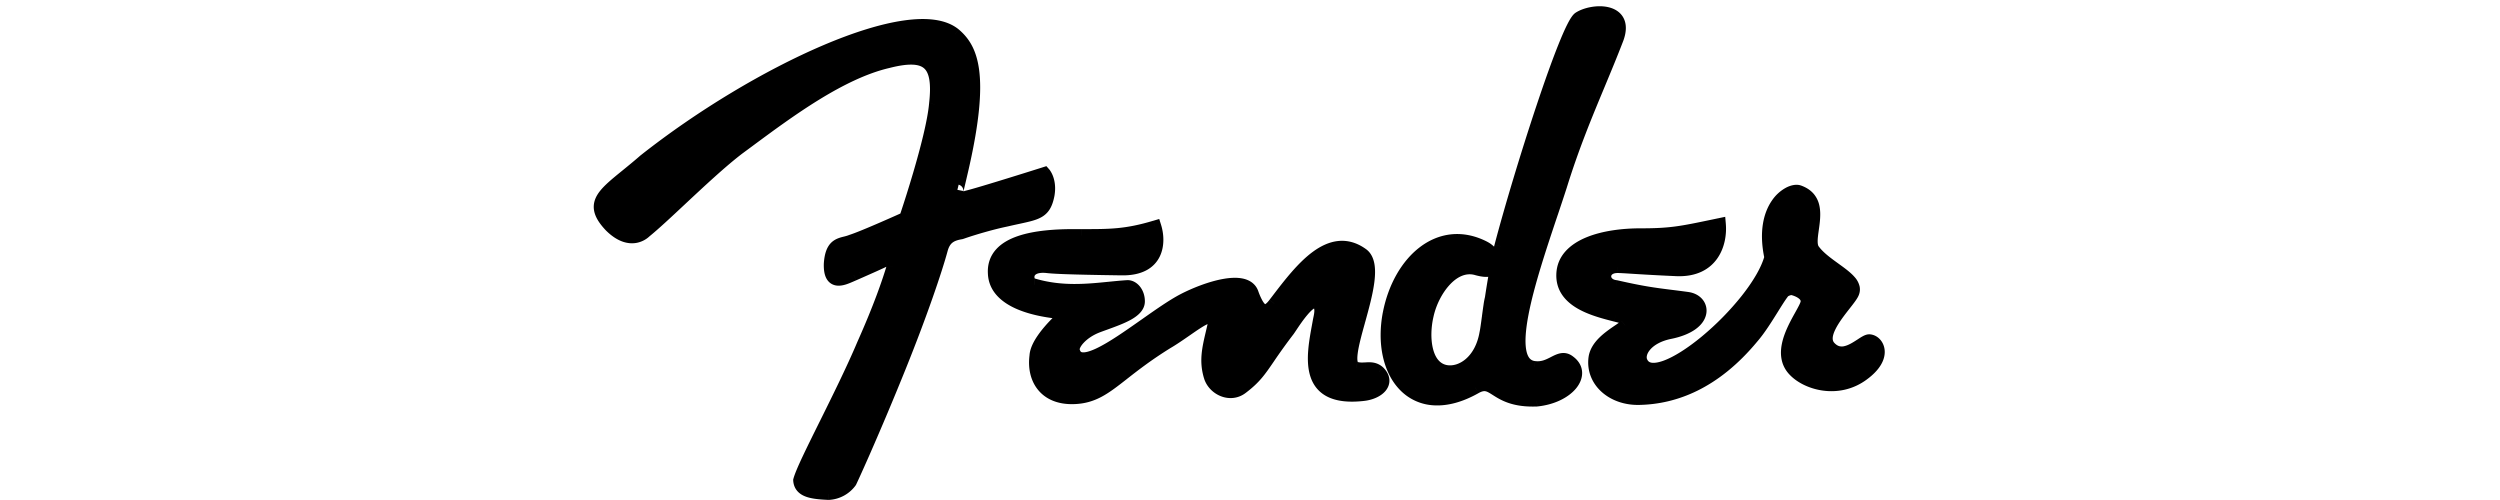 <svg xmlns="http://www.w3.org/2000/svg" width="200" height="40" fill="none" viewBox="0 0 200 40" class="UserLogo variant-- "><g fill="#000" clip-path="url(#user-logo-fender-a-)"><path fill-rule="evenodd" d="M114.203 25.174c.439-1.947 2.072-4.208 3.957-3.643.942.252 1.381.126 1.381-.502.126-.817-.816-1.256-.816-1.256-3.58-1.822-6.783 1.13-7.6 5.276-.942 4.836 2.01 8.73 6.909 5.966.743-.416 1.107-.185 1.65.16.604.385 1.43.911 3.249.845 2.512-.251 3.957-2.073 2.638-3.078-.43-.363-.808-.17-1.271.067-.416.214-.901.462-1.556.373-2.622-.328-.397-6.977 1.384-12.299.267-.795.523-1.561.752-2.272.961-3.091 2.005-5.599 3.021-8.04.512-1.23 1.017-2.443 1.501-3.705.879-2.45-2.01-2.324-3.078-1.633-1.004.69-4.71 12.31-6.28 18.277 0 0-.314 1.256-.754 4.145-.067.236-.153.87-.237 1.495-.073.538-.144 1.07-.203 1.331-.376 2.136-1.884 3.266-3.203 3.015-1.633-.314-1.884-2.7-1.444-4.522zM75.325 19.96c.251-.942.816-1.193 1.57-1.319 1.068-.377 2.638-.816 3.58-1.005.357-.084.676-.153.962-.215 1.623-.352 2.163-.468 2.43-1.857.188-1.13-.314-1.696-.314-1.696s-5.15 1.633-6.218 1.884c-.784.314-.785-.286-.764-.496.014-.035.099-.369.45-1.89 1.696-7.475.69-9.484-.628-10.615C73-.076 60.503 5.765 51.583 12.8c-.53.462-1.022.862-1.461 1.22-2.003 1.627-2.899 2.355-1.302 4.055 1.696 1.696 2.827.44 2.827.44.677-.547 1.677-1.482 2.783-2.516 1.56-1.459 3.33-3.112 4.69-4.142l.778-.574C63.133 8.89 67.28 5.82 71.054 4.948c3.203-.816 4.145.126 3.769 3.392-.252 2.826-2.387 9.107-2.387 9.107s-3.329 1.507-4.334 1.821c-.158.066-.32.107-.476.147-.59.15-1.12.286-1.22 1.675-.057 1.727.94 1.29 1.688.964a171.448 171.448 0 01.666-.292c.674-.297 1.649-.726 2.043-.923.377-.314.816-.063.628.502-.377 1.256-1.068 3.266-2.387 6.218-.84 1.993-2.006 4.341-3.013 6.37-1.024 2.065-1.884 3.799-2.074 4.496.063.879 1.005 1.005 2.324 1.067a2.31 2.31 0 001.758-.942s1.57-3.328 3.957-9.232c1.696-4.209 2.89-7.726 3.329-9.359zm1.256-4.773s-.018.09-.01.069a.82.82 0 01.01-.069zm53.973 6.215c-.573-.036-.937-.059-1.152-.059-1.319 0-1.319 1.445-.126 1.57 2.158.49 3.014.598 4.392.771.387.049.815.103 1.324.171 1.444.189 1.696 2.136-1.382 2.764-1.884.377-2.575 1.57-2.324 2.261 1.068 2.826 9.296-4.27 10.363-8.29-.879-4.083 1.508-5.528 2.261-5.276 1.45.51 1.262 1.85 1.099 3.015-.099.702-.189 1.34.095 1.695.413.56 1.071 1.034 1.682 1.475.968.697 1.819 1.31 1.395 2.042-.108.2-.333.488-.596.825-.811 1.034-1.983 2.53-1.225 3.384.834.921 1.821.279 2.511-.17.298-.194.541-.352.692-.333.691.063 1.382 1.319-.502 2.7-2.01 1.508-4.522.754-5.527-.313-1.218-1.264-.166-3.157.526-4.403.236-.425.431-.775.479-.999.125-.628-.629-1.005-1.194-1.13-.188 0-.628.125-.753.377-.215.286-.485.718-.785 1.199-.488.783-1.057 1.695-1.602 2.318-3.015 3.643-6.218 4.836-9.044 4.899-2.136.063-3.832-1.382-3.58-3.266.146-.977 1.129-1.65 1.883-2.167.216-.148.413-.283.566-.408.314-.189.126-.566-.314-.691-.146-.04-.304-.08-.47-.122-1.699-.433-4.298-1.096-4.241-3.27.063-2.45 3.455-3.203 6.218-3.203 2.435 0 3.242-.168 5.871-.718l.473-.098c.126 1.444-.503 3.768-3.454 3.642-1.653-.072-2.792-.143-3.559-.192zM82.862 28.44c.063-.817.942-1.884 1.696-2.638.314-.251.188-.691-.063-.817-1.633-.188-4.836-.816-4.962-3.077-.188-2.7 3.58-3.078 6.406-3.078h.563c2.276.005 3.58.007 5.907-.69.376 1.193.314 3.454-2.701 3.39-4.334-.062-5.464-.125-5.967-.188-1.947-.188-1.633 1.445-1.005 1.445 2.201.636 4.211.434 6.001.254.51-.051 1-.1 1.473-.128.44 0 .88.502.88 1.193 0 .824-1.347 1.312-2.693 1.8-.193.07-.385.14-.573.21-1.32.502-2.01 1.444-1.947 1.884.352 1.76 3.107-.178 5.719-2.015 1.117-.786 2.208-1.553 3.074-2.005 1.821-.942 5.024-2.01 5.527-.502.502 1.382 1.005 1.821 1.758.816l.255-.332c1.848-2.413 4.199-5.485 6.78-3.624 1.004.736.331 3.17-.27 5.338-.526 1.898-.995 3.593-.233 3.769.273.074.525.06.766.047.371-.02.713-.038 1.056.267.879.879-.063 1.695-1.256 1.821-4.71.53-4.067-2.968-3.606-5.478.031-.168.061-.331.088-.489.126-.565.252-1.193-.251-1.444-.541-.217-1.549 1.293-2.018 1.995a12.53 12.53 0 01-.18.266 46.004 46.004 0 00-1.597 2.217c-.708 1.033-1.092 1.595-2.109 2.368-.942.753-2.26.125-2.575-.88-.378-1.242-.152-2.206.158-3.53.05-.215.103-.44.156-.678 0-.44-.314-.502-.565-.502-.33.073-.957.509-1.66.996-.503.35-1.045.725-1.543 1.014-1.539.956-2.62 1.8-3.498 2.485-1.487 1.162-2.397 1.872-3.976 1.911-2.324.063-3.266-1.57-3.015-3.391z" clip-rule="evenodd"></path><path d="M118.16 21.531l-.144.48.007.001.008.002.129-.483zm-3.957 3.643l.486.117.001-.007-.487-.11zm5.338-4.145l-.494-.076-.006.038v.038h.5zm-.816-1.256l-.227.445.008.004.007.004.212-.453zm-7.6 5.276l-.49-.097h-.001l.491.096zm6.909 5.966l-.244-.436h-.002l.246.436zm1.65.16l-.269.423.269-.422zm3.249.845l.018.5h.016l.016-.002-.05-.498zm2.638-3.078l-.323.382.01.008.01.008.303-.398zm-1.271.067l.228.445-.228-.445zm-1.556.373l.068-.495-.006-.001-.062.496zm1.384-12.299l.475.16-.475-.16zm.752-2.272l.476.153.001-.005-.477-.148zm3.021-8.04l.462.192-.462-.192zm1.501-3.705l.467.179.004-.01-.471-.17zm-3.078-1.633l-.271-.42-.012.008.283.412zm-6.28 18.277l-.484-.127-.001.006.485.12zm-.754 4.145l.481.137.009-.03.004-.032-.494-.075zm-.237 1.495l-.496-.067.496.067zm-.203 1.331l-.488-.108-.002.01-.002.012.492.087zm-3.203 3.015l-.094.491h.001l.093-.49zM76.895 18.64l.082.494.043-.008.042-.014-.167-.472zm-1.57 1.32l.483.13v-.002l-.483-.129zm5.15-2.325l.098.49.009-.001.008-.002-.115-.486zm.962-.215l.105.489.008-.002.008-.002-.121-.485zm0 0l-.106-.489-.008.002-.008.002.122.485zm2.43-1.857l.49.094.003-.012-.493-.082zm-.314-1.696l.373-.332-.215-.243-.31.098.152.477zm-6.218 1.884l-.115-.486-.036.008-.035.014.186.464zm-.314-2.386l.487.112v-.002l-.487-.11zM76.393 2.75l.325-.38-.005-.004-.32.384zM51.583 12.8l-.309-.393-.01.007-.009.008.329.377zm-1.461 1.22l-.316-.389-.008.007-.008.008.332.373zm0 0l.315.387.009-.007.008-.007-.332-.374zm-1.302 4.055l-.364.342.005.006.006.006.353-.354zm2.827.44l-.315-.39-.03.026-.027.03.372.334zm2.783-2.516l-.341-.365.34.365zm0 0l.341.366.032-.03.027-.036-.4-.3zm0 0l-.342-.365-.032.03-.026.035.4.3zm4.69-4.142l-.296-.403-.005.005.302.398zm.778-.574l-.278-.416-.01.007-.01.007.298.402zm0 0l.277.416.01-.007.01-.007-.297-.402zm11.156-6.335l.112.488.012-.003-.124-.485zm3.769 3.392l-.497-.057-.001.013.498.044zm-2.387 9.107l.206.456.198-.09.07-.205-.474-.161zm-4.334 1.821l-.149-.477-.022.007-.021.009.192.461zm-.476.147l.123.485-.123-.485zm-1.22 1.675l-.498-.036-.001.01v.01l.5.016zm1.688.964l.2.458-.2-.458zm0 0l-.2-.458h-.002l.202.458zm.197-.085l.192.462.01-.005-.203-.457zm.469-.207l.201.458.011-.005.011-.006-.223-.447zm0 0l-.202-.458-.011.005-.01.006.223.447zm2.043-.923l.223.447.052-.026.045-.037-.32-.384zm.628.502l-.474-.158-.003.007-.002.007.479.144zm-2.387 6.218l-.456-.204-.004.01.46.194zm-3.013 6.37l.448.223-.448-.222zm-2.074 4.496l-.483-.132-.022.082.006.085.499-.035zm2.324 1.067l-.024.5.025.001.025-.001-.026-.5zm1.758-.942l.42.27.019-.027.014-.03-.453-.213zm3.957-9.232l.464.187-.464-.187zm4.585-14.132l.49.098-.98-.196.49.098zm53.973 6.215l-.031.5.031-.5zm-1.278 1.511l.111-.487-.029-.007-.029-.003-.053.497zm4.392.771l-.063.496h.001l.062-.496zm0 0l.062-.496-.062.496zm1.324.171l-.067.496h.002l.065-.496zm-1.382 2.764l.098.49h.002l-.1-.49zm-2.324 2.261l-.47.17.002.007.468-.177zm10.363-8.29l.484.128.031-.116-.026-.118-.489.105zm2.261-5.276l.166-.472-.007-.003-.159.475zm1.099 3.015l-.496-.07.496.07zm.095 1.695l.402-.297-.006-.008-.006-.007-.39.312zm1.682 1.475l-.292.405.292-.405zm1.395 2.042l-.432-.25-.004.007-.004.006.44.237zm-.596.825l.393.308-.393-.308zm-1.225 3.384l-.374.332.003.003.371-.335zm2.511-.17l.273.419-.273-.42zm.692-.333l-.062.496.008.001.009.001.045-.498zm-.502 2.7l-.296-.402-.004.003.3.4zm-5.527-.313l.364-.343-.004-.004-.36.347zm.526-4.403l-.437-.243.437.243zm.479-.999l.489.105.001-.007-.49-.098zm-1.194-1.13l.109-.488-.054-.012h-.055v.5zm-.753.377l.4.3.027-.037.02-.04-.447-.223zm-.785 1.199l.421.27.004-.006-.425-.264zm0 0l.405.294.008-.012.008-.012-.421-.27zm0 0l-.404-.294-.011.014-.009.015.424.265zm-1.602 2.318l-.377-.33-.008.011.385.319zm-9.044 4.899l-.012-.5h-.003l.015.5zm-3.58-3.266l-.495-.074-.001.008.496.066zm1.883-2.167l.283.412-.283-.412zm.566-.408l-.257-.43-.031.02-.029.023.317.387zm-.314-.691l.137-.481-.007-.002-.13.483zm-.47-.122l.123-.485-.123.485zm-4.241-3.27l.5.013-.5-.013zm12.089-3.92l-.102-.49.102.49zm.473-.1l.498-.043-.049-.561-.551.115.102.49zm-3.454 3.643l-.022.5.022-.5zm-49.555 4.208l-.313-.39-.021.017-.02.02.354.353zm-1.696 2.638l.495.068.002-.015.001-.015-.498-.038zm1.633-3.455l.224-.447-.08-.04-.087-.01-.057.497zm-4.962-3.077l.5-.028-.001-.007-.499.035zm6.97-3.077l-.002.5h.001v-.5zm0 0v-.5.5zm5.906-.692l.476-.15-.148-.47-.472.141.144.48zm-2.701 3.392l.01-.5h-.003l-.007.5zm-5.967-.189l.062-.496-.014-.001-.048.497zm-1.005 1.445l.14-.48-.069-.02h-.07v.5zm6.001.254l.05.498-.05-.498zm1.473-.128v-.5H90.181l.03.5zm-1.813 2.993l.17.47-.17-.47zm0 0l-.17-.47.17.47zm-.573.21l-.176-.468h-.002l.178.468zm-1.947 1.884l-.495.07.002.015.002.013.49-.098zm5.719-2.015l-.278-.416-.01.007.287.41zm0 0l.277.416.01-.007-.287-.409zm3.074-2.005l-.23-.444-.002.001.232.443zm5.527-.502l-.475.158.005.013.47-.171zm1.758.816l-.396-.304-.004.004.4.3zm.255-.332l-.397-.303.397.303zm6.78-3.624l.295-.404-.003-.002-.292.406zm-.27 5.338l-.482-.134.482.134zm-.233 3.769l.132-.483-.01-.002-.009-.003-.113.488zm.766.047l-.026-.499.026.5zm1.056.267l.353-.354-.01-.01-.011-.01-.332.374zm-1.256 1.821l-.053-.497h-.003l.056.497zm-3.606-5.478l.492.09.002-.012.002-.012-.496-.066zm0 0l-.492-.09-.002.012-.002.012.496.066zm.088-.489l-.488-.108-.002.011-.002.011.492.086zm-.251-1.444l.224-.447-.019-.01-.019-.007-.186.464zm-2.018 1.995l-.416-.277.416.277zm-.18.266l.397.304.005-.006.005-.008-.407-.29zm-1.597 2.217l.412.283-.412-.283zm-2.109 2.368l-.302-.398-.01.007.312.39zm-2.575-.88l-.478.146v.004l.478-.15zm.158-3.53l.487.114-.487-.114zm.156-.678l.488.109.012-.054v-.055h-.5zm-.565-.502v-.5h-.055l-.054.012.109.488zm-1.66.996l-.284-.411.285.41zm-1.543 1.014L93.1 27l-.007.004-.007.004.264.425zm-3.498 2.485l-.307-.394.307.394zm-3.976 1.911l-.013-.5.013.5zm32.426-10.778c-1.195-.358-2.26.205-3.027 1.015-.768.811-1.324 1.947-1.561 2.997l.975.22c.203-.897.683-1.865 1.312-2.53.631-.666 1.325-.95 2.014-.744l.287-.958zm.738-.023c0 .104-.019.133-.015.127.01-.017.027-.023.015-.019a.618.618 0 01-.229.012 3.03 3.03 0 01-.524-.1l-.257.965c.475.127.953.2 1.336.069a.952.952 0 00.523-.424c.115-.198.151-.42.151-.63h-1zm-.316-1.256l-.212.453h-.001l-.001-.001h.002a.224.224 0 00.017.01 1.4 1.4 0 01.303.22c.162.156.242.317.214.498l.988.152c.098-.636-.23-1.102-.508-1.37a2.371 2.371 0 00-.583-.412l-.004-.002h-.002l-.001-.001-.212.453zm-7.109 5.372c.39-1.983 1.345-3.637 2.576-4.574 1.206-.92 2.697-1.171 4.306-.353l.454-.891c-1.971-1.003-3.872-.69-5.366.448-1.47 1.12-2.526 3.015-2.951 5.177l.981.193zm6.172 5.435c-1.164.657-2.173.895-3.006.85a3.046 3.046 0 01-2.039-.902c-1.076-1.076-1.579-3.066-1.127-5.384l-.982-.191c-.49 2.518.012 4.893 1.402 6.282a4.044 4.044 0 002.692 1.193c1.069.059 2.266-.252 3.552-.977l-.492-.871zm2.164.174c-.25-.16-.56-.364-.923-.435-.401-.078-.799.013-1.239.26l.488.872c.303-.169.458-.17.56-.15.141.027.284.11.577.297l.537-.844zm2.963.766c-.857.032-1.457-.077-1.903-.227-.447-.15-.761-.348-1.06-.539l-.537.844c.305.194.706.45 1.278.643.573.193 1.296.314 2.258.279l-.036-1zm2.353-2.18c.23.176.296.346.301.49.005.158-.063.372-.265.614-.406.488-1.261.963-2.421 1.079l.1.995c1.352-.136 2.476-.697 3.09-1.434.308-.37.511-.816.495-1.29-.017-.488-.265-.922-.694-1.25l-.606.796zm-.74.114c.252-.129.387-.192.498-.21a.204.204 0 01.093.003.361.361 0 01.129.077l.646-.763c-.324-.274-.671-.36-1.024-.304-.301.047-.587.2-.798.307l.456.89zm-1.851.424c.825.112 1.438-.212 1.851-.424l-.456-.89c-.419.215-.777.389-1.26.323l-.135.99zm.977-12.953c-.887 2.65-1.901 5.678-2.36 8.087-.228 1.197-.331 2.3-.183 3.145.076.427.221.828.483 1.141.272.326.642.525 1.088.58l.124-.992a.643.643 0 01-.444-.229c-.112-.133-.208-.348-.266-.673-.116-.66-.043-1.614.18-2.785.444-2.328 1.432-5.285 2.327-7.957l-.949-.317zm.75-2.267c-.228.707-.483 1.47-.75 2.267l.949.317c.266-.795.523-1.564.753-2.278l-.952-.306zm3.036-8.08c-1.017 2.441-2.069 4.969-3.038 8.084l.955.297c.953-3.066 1.989-5.554 3.006-7.996l-.923-.384zm1.495-3.691c-.481 1.254-.983 2.46-1.495 3.692l.923.384c.511-1.229 1.019-2.448 1.506-3.718l-.934-.358zm-2.339-1.034c.196-.127.509-.246.869-.308.358-.062.718-.061 1.006.012.286.072.449.199.526.35.078.154.128.45-.066.99l.942.338c.246-.685.264-1.292.015-1.782-.251-.492-.713-.75-1.172-.866-.459-.116-.966-.107-1.422-.027-.455.078-.903.235-1.241.453l.543.84zm-6.069 17.984c.782-2.971 2.098-7.357 3.343-11.086.623-1.864 1.226-3.557 1.734-4.824.254-.634.482-1.152.672-1.529.096-.189.178-.333.246-.435.077-.115.106-.132.086-.118l-.567-.824c-.146.1-.263.255-.352.389-.098.147-.2.329-.304.536-.211.414-.45.964-.709 1.609-.519 1.293-1.129 3.007-1.754 4.88-1.251 3.745-2.574 8.152-3.362 11.148l.967.254zm-.743 4.093c.219-1.437.406-2.466.538-3.134.066-.334.118-.577.154-.736l.04-.176.01-.041.002-.01.001-.002-.485-.121-.485-.121-.001.001-.001.004a.04.04 0 01-.003.013l-.011.047c-.01.043-.025.105-.043.189-.037.166-.091.418-.159.76a74.269 74.269 0 00-.545 3.177l.988.15zm-.236 1.486c.043-.313.085-.623.124-.884.041-.272.075-.458.099-.54l-.962-.274a6.347 6.347 0 00-.126.664c-.041.27-.084.59-.126.9l.991.134zm-.209 1.374c.064-.288.139-.848.209-1.374l-.991-.133c-.074.552-.142 1.055-.195 1.29l.977.217zm-3.785 3.397c1.696.323 3.384-1.125 3.789-3.419l-.985-.173c-.349 1.977-1.675 2.79-2.617 2.61l-.187.982zm-1.837-5.13c-.234.968-.29 2.104-.055 3.063.235.955.8 1.857 1.891 2.067l.189-.982c-.542-.104-.919-.552-1.109-1.324-.188-.768-.15-1.737.056-2.59l-.972-.234zm-36.904-6.91c-.401.067-.825.177-1.188.444-.377.277-.635.683-.783 1.24l.966.257c.103-.385.253-.576.41-.692.171-.125.407-.204.76-.262l-.165-.987zm3.564-1.002c-.968.194-2.562.64-3.648 1.024l.333.943c1.048-.37 2.596-.803 3.511-.986l-.196-.98zm.954-.214c-.285.062-.609.132-.971.218l.23.973c.352-.083.667-.151.952-.213l-.211-.978zm-.016.004l.243.97-.243-.97zm2.06-1.467c-.122.638-.283.857-.491.996-.125.083-.298.157-.56.233-.263.076-.582.145-.993.234l.212.978c.4-.087.757-.164 1.06-.252.304-.088.588-.196.834-.36.534-.355.776-.889.92-1.64l-.981-.189zm.178-1.601a43.063 43.063 0 01-.375.331l-.002-.002-.002-.002a.055.055 0 00.001.001c.005.007.016.021.03.043.027.044.067.118.105.223.075.206.143.543.064 1.02l.986.164c.109-.654.02-1.165-.11-1.524a2.176 2.176 0 00-.277-.53 1.15 1.15 0 00-.029-.035l-.01-.012a.135.135 0 01-.004-.005l-.002-.002v-.001h-.001l-.374.331zm-6.104 2.37c.555-.13 2.131-.608 3.543-1.044a454.462 454.462 0 002.488-.778l.165-.053.044-.014.011-.003.003-.001-.15-.477-.151-.477H83.4l-.003.002a.433.433 0 00-.011.003l-.043.014-.165.052a383.456 383.456 0 01-2.483.776c-1.43.443-2.963.907-3.476 1.027l.23.974zm-1.375-1.033c-.008.073-.014.19 0 .318.015.125.053.301.167.463.125.18.32.31.571.346.23.032.47-.02.709-.116l-.372-.928a.836.836 0 01-.16.05c-.034.005-.044.002-.038.003a.19.19 0 01.11.073c.01.015.013.024.012.021a.41.41 0 01-.004-.128l-.995-.102zm.46-1.952a195.06 195.06 0 01-.42 1.783c-.02.075-.019.065-.008.037l.93.366c.018-.045.035-.11.046-.155.017-.064.04-.16.074-.3.067-.28.176-.745.352-1.506l-.974-.225zM76.067 3.13c.568.486 1.087 1.16 1.274 2.613.193 1.49.036 3.793-.808 7.51l.975.222c.853-3.756 1.04-6.195.825-7.86-.22-1.704-.864-2.6-1.615-3.245l-.65.76zM51.893 13.192c4.429-3.493 9.745-6.688 14.364-8.655 2.311-.984 4.426-1.652 6.155-1.903 1.758-.256 2.985-.062 3.66.5l.64-.768c-1.02-.85-2.627-.986-4.444-.722-1.848.269-4.05.971-6.403 1.973-4.708 2.005-10.1 5.248-14.59 8.79l.618.785zm-1.456 1.215c.439-.356.937-.761 1.476-1.23l-.658-.755c-.523.457-1.01.852-1.449 1.21l.631.775zm.017-.014l-.664-.747.664.747zm-1.27 3.34c-.377-.402-.564-.704-.64-.936a.721.721 0 01.032-.568c.097-.212.291-.456.617-.766.324-.307.739-.645 1.244-1.056l-.63-.776c-.496.403-.945.767-1.302 1.107-.355.338-.66.687-.838 1.073-.188.41-.224.841-.074 1.298.142.433.442.86.863 1.308l.729-.684zm2.463.782a39.565 39.565 0 01-.371-.336l.002-.002a.953.953 0 01-.118.096 1.08 1.08 0 01-.392.168c-.297.062-.84.035-1.594-.72l-.707.708c.94.94 1.811 1.134 2.503.992a2.079 2.079 0 001.037-.56.28.28 0 00.007-.007l.002-.002.001-.002-.37-.335zm2.441-2.88c-1.112 1.039-2.096 1.958-2.756 2.49l.629.779c.694-.561 1.712-1.512 2.81-2.54l-.683-.73zm0-.001l.683.731-.682-.731zm-.058.065l.8.6-.8-.6zm4.789-4.24c-1.386 1.048-3.177 2.723-4.73 4.175l.682.73c1.569-1.465 3.316-3.098 4.651-4.108l-.603-.797zm.781-.578c-.265.197-.524.388-.776.573l.593.806.778-.575-.595-.804zm.02-.014l.555.832-.555-.832zm11.322-6.406c-1.964.453-3.999 1.47-5.93 2.657-1.934 1.19-3.797 2.568-5.412 3.763l.595.804c1.62-1.199 3.45-2.552 5.341-3.715 1.895-1.164 3.822-2.117 5.63-2.534l-.224-.975zm4.377 3.936c.097-.836.114-1.559.018-2.158-.096-.603-.313-1.121-.718-1.494-.407-.374-.94-.542-1.549-.57-.603-.028-1.317.08-2.14.289l.248.969c.779-.199 1.384-.28 1.846-.259.457.021.736.14.918.307.184.17.333.448.407.915.075.47.069 1.09-.023 1.887l.993.114zm-2.883 9.05l.473.16.002-.004.005-.014a21.914 21.914 0 01.087-.26 101.399 101.399 0 001.012-3.235c.563-1.917 1.175-4.24 1.305-5.71l-.995-.088c-.121 1.356-.703 3.587-1.27 5.516a99.45 99.45 0 01-1.069 3.404l-.018.053-.004.013-.001.003v.001l.473.161zm-4.185 2.299c.534-.167 1.645-.635 2.594-1.047a142.253 142.253 0 001.787-.792l.007-.003.002-.001h.001l-.206-.456-.206-.455h-.001-.002l-.007.004-.028.012a41.456 41.456 0 01-.496.223c-.326.146-.772.343-1.25.55-.966.42-2.022.863-2.493 1.01l.298.955zm-.502.154c.152-.039.348-.088.545-.17l-.384-.923c-.12.05-.246.083-.408.124l.247.969zm-.844 1.226c.046-.646.187-.887.287-.99.105-.11.241-.156.557-.236l-.247-.97c-.274.07-.697.167-1.03.51-.337.35-.511.87-.564 1.614l.997.072zm.988.47c-.192.084-.367.16-.531.21-.17.051-.27.055-.317.045-.013-.002-.027.002-.056-.057-.044-.09-.096-.29-.083-.688l-1-.033c-.015.467.036.86.186 1.163.165.334.436.533.76.597.287.056.574-.002.8-.07.23-.07.46-.172.642-.25l-.4-.917zm0 0l.402.916-.403-.916zm.205-.088c-.067.028-.138.058-.205.088l.4.916.19-.081-.385-.923zm.46-.204l-.47.208.406.914.467-.206-.403-.916zm-.022.01l.447.895-.447-.894zm2.043-.923c-.38.19-1.339.613-2.02.913l.402.916c.667-.294 1.657-.73 2.065-.934l-.447-.895zm1.326 1.108c.133-.399.095-.877-.288-1.147-.375-.265-.832-.15-1.134.102l.64.769c.033-.028.045-.024.027-.022a.164.164 0 01-.11-.032.158.158 0 01-.064-.086c-.002-.008.007.022-.02.1l.95.316zm-2.404 6.264c1.327-2.97 2.025-5 2.409-6.278l-.958-.288c-.37 1.235-1.053 3.224-2.364 6.158l.913.408zm-3.022 6.39c1.005-2.027 2.178-4.39 3.026-6.4l-.921-.388c-.834 1.976-1.992 4.31-3 6.343l.895.444zm-2.04 4.403c.082-.298.324-.866.695-1.653.364-.773.832-1.717 1.345-2.75l-.896-.445c-.51 1.03-.984 1.985-1.354 2.769-.363.77-.646 1.418-.755 1.816l.965.263zm1.866.437c-.672-.032-1.16-.08-1.486-.198a.658.658 0 01-.28-.168.38.38 0 01-.083-.238l-.998.071c.023.314.128.593.325.82.19.221.438.361.693.454.492.18 1.133.227 1.78.258l.049-.999zm1.734-.443l-.42-.27v-.002h.001l.001-.002v.001l-.011.015a1.81 1.81 0 01-.31.313c-.23.179-.574.363-1.046.388l.053.999a2.823 2.823 0 002.15-1.168l.002-.002-.42-.272zm3.494-9.42a245.838 245.838 0 01-2.868 6.817 145.322 145.322 0 01-1.007 2.238l-.053.115-.014.028-.003.007v.002l.451.213.453.214v-.001-.002l.004-.008.014-.03.055-.117c.048-.103.12-.257.212-.46.185-.407.457-1.01.803-1.797a246.534 246.534 0 002.88-6.844l-.927-.375zm3.31-9.3c-.433 1.605-1.618 5.101-3.31 9.3l.927.375c1.7-4.217 2.9-7.755 3.348-9.416l-.966-.26zm1.738-4.644l-.49-.098v.002l-.001.003-.003.012a1.995 1.995 0 00-.015.101.514.514 0 00.002.12c.001.008.012.114.086.22a.5.5 0 00.653.15c.116-.066.172-.16.177-.167.03-.046.045-.087.047-.091l-.93-.366a.504.504 0 01.22-.25.5.5 0 01.742.434c0 .023-.001.04-.002.044-.001.017-.003.026-.001.014l.003-.02.002-.008v-.002l-.49-.098zm.488.12c0-.011.002-.02.003-.024v-.003.005l-.49-.098-.491-.098v.003l-.001.003-.002.008a.892.892 0 00-.014.101l.995.103zm52.333 6.536c.195 0 .538.021 1.121.058l.063-.998c-.563-.035-.949-.06-1.184-.06v1zm-.073.573c-.198-.02-.307-.09-.361-.148a.224.224 0 01-.071-.166.196.196 0 01.079-.145c.06-.05.187-.114.426-.114v-1c-.855 0-1.475.506-1.504 1.217-.029.688.517 1.265 1.326 1.35l.105-.994zm4.401.772c-1.367-.172-2.206-.277-4.343-.762l-.221.975c2.178.495 3.051.605 4.439.78l.125-.993zm0 0l-.124.992.124-.992zm0 0l-.124.992.124-.992zm1.329.172c-.512-.07-.942-.123-1.329-.172l-.124.992c.387.049.812.102 1.319.17l.134-.99zm-1.349 3.749c1.598-.326 2.562-1.04 2.773-1.92a1.4 1.4 0 00-.277-1.227c-.272-.332-.682-.541-1.149-.602l-.13.991c.255.034.418.138.504.243.081.1.113.221.08.362-.072.297-.521.871-2.001 1.173l.2.98zm-1.954 1.6c-.043-.118-.034-.402.268-.748.291-.334.828-.68 1.684-.852l-.196-.98c-1.028.205-1.778.643-2.241 1.174-.452.517-.663 1.175-.455 1.748l.94-.342zm9.41-8.248c-.241.906-.905 2.04-1.828 3.207a22.414 22.414 0 01-3.189 3.249c-1.144.947-2.253 1.652-3.109 1.954-.433.152-.744.181-.944.14-.16-.034-.269-.113-.342-.308l-.936.354c.194.512.576.829 1.074.933.459.095.974.002 1.48-.176 1.02-.36 2.235-1.15 3.415-2.127a23.378 23.378 0 003.335-3.399c.953-1.205 1.718-2.467 2.011-3.57l-.967-.257zm2.903-5.622c-.374-.124-.814-.017-1.184.175a3.189 3.189 0 00-1.129 1.028c-.675.976-1.058 2.506-.595 4.653l.977-.21c-.417-1.936-.046-3.17.441-3.874.247-.357.528-.585.767-.71.12-.061.223-.094.3-.108.082-.014.113-.003.106-.005l.317-.949zm1.435 3.56c.078-.56.185-1.28.05-1.926a2.124 2.124 0 00-.457-.962c-.249-.292-.588-.517-1.021-.67l-.331.944c.292.103.473.237.591.375.119.14.196.31.239.518.093.442.023.977-.062 1.582l.991.139zm-.01 1.313c-.034-.044-.08-.15-.081-.406-.001-.25.04-.546.091-.907l-.991-.14c-.047.341-.101.715-.1 1.05.001.328.052.717.3 1.027l.781-.624zm1.585 1.381c-.629-.453-1.215-.882-1.573-1.366l-.804.594c.469.635 1.198 1.155 1.792 1.583l.585-.811zm1.535 2.699c.163-.282.216-.582.154-.881a1.663 1.663 0 00-.381-.726c-.329-.39-.843-.756-1.308-1.092l-.585.811c.502.362.898.652 1.13.926.111.132.152.224.164.283.009.043.009.094-.039.178l.865.5zm-.636.882c.25-.318.51-.648.644-.896l-.881-.474c-.082.153-.272.399-.55.753l.787.617zm-1.244 2.743c-.157-.176-.189-.485.099-1.071.272-.554.732-1.145 1.145-1.672l-.787-.617c-.397.507-.929 1.182-1.256 1.848-.311.634-.55 1.5.051 2.177l.748-.665zm1.865-.256c-.362.235-.707.453-1.043.53a.815.815 0 01-.413.003c-.119-.034-.258-.11-.412-.28l-.742.67c.263.292.56.48.882.572.32.09.631.075.911.01.539-.125 1.033-.453 1.362-.667l-.545-.838zm1.026-.41c-.245-.03-.468.078-.585.14-.142.074-.299.177-.441.27l.545.838c.155-.101.269-.175.361-.223a.522.522 0 01.077-.035c.011-.003-.022.01-.081.002l.124-.992zm-.269 3.6c1.012-.742 1.456-1.542 1.421-2.272-.034-.713-.545-1.273-1.169-1.33l-.09.996c.067.006.247.105.26.381.012.26-.14.779-1.013 1.419l.591.806zm-6.186-.375c.592.63 1.583 1.13 2.684 1.276 1.116.148 2.382-.061 3.507-.904l-.6-.8a3.733 3.733 0 01-2.775.713c-.908-.12-1.676-.532-2.088-.97l-.728.685zm.453-4.988c-.34.612-.811 1.454-1.027 2.316-.22.876-.197 1.872.577 2.677l.721-.694c-.443-.46-.503-1.042-.328-1.74.178-.712.579-1.439.931-2.073l-.874-.486zm.427-.86c-.01.045-.045.14-.128.305-.078.157-.179.34-.299.555l.874.486c.116-.21.23-.414.32-.595.086-.172.172-.364.21-.542l-.977-.21zm-.813-.538c.238.053.491.155.658.284.16.124.165.203.153.26l.981.196c.114-.57-.195-.994-.522-1.247-.32-.248-.726-.397-1.053-.47l-.217.977zm-.198.112c-.013.025-.022.026 0 .01a.452.452 0 01.1-.055.799.799 0 01.137-.044c.046-.01.07-.011.069-.011v-1a1.64 1.64 0 00-.594.133c-.184.077-.463.232-.607.52l.895.447zm-.807 1.24c.304-.488.561-.898.76-1.163l-.8-.6c-.231.307-.514.761-.809 1.234l.849.53zm-.004.006l-.841-.54.841.54zm-.016.024l-.809-.588.809.588zm0 0l-.809-.588.809.588zm-1.631 2.353c.577-.66 1.169-1.61 1.65-2.382l-.848-.53c-.496.794-1.042 1.668-1.554 2.254l.752.658zm-9.409 5.07c2.979-.067 6.316-1.332 9.418-5.08l-.77-.638c-2.928 3.537-5.997 4.659-8.671 4.718l.023 1zm-4.087-3.832c-.149 1.12.286 2.113 1.058 2.802.765.683 1.851 1.064 3.032 1.03l-.029-1c-.954.028-1.784-.282-2.337-.776-.548-.489-.835-1.16-.733-1.924l-.991-.132zm2.097-2.514c-.371.254-.844.577-1.24.969-.397.393-.76.899-.856 1.537l.989.148c.051-.34.252-.659.571-.975.321-.318.717-.59 1.101-.854l-.565-.825zm.531-.382a8.24 8.24 0 01-.531.382l.565.825c.21-.143.426-.291.6-.433l-.634-.774zm-.134.177a.37.37 0 01.116.053c.023.018.018.022.008 0a.235.235 0 01-.006-.16.206.206 0 01.076-.112l.514.857a.806.806 0 00.366-.451.768.768 0 00-.045-.56c-.142-.301-.442-.5-.755-.589l-.274.962zm-.457-.119c.167.043.322.082.464.12l.26-.965a38.83 38.83 0 00-.477-.124l-.247.97zm-4.616-3.767c-.036 1.34.77 2.192 1.712 2.734.925.532 2.069.82 2.904 1.033l.247-.969c-.863-.22-1.867-.48-2.652-.93-.768-.442-1.234-1.01-1.212-1.842l-.999-.026zm6.717-3.69c-1.415 0-3.026.191-4.312.72-1.283.53-2.367 1.458-2.405 2.97l.999.026c.024-.937.668-1.61 1.787-2.07 1.117-.46 2.583-.646 3.931-.646v-1zm5.769-.707c-2.618.547-3.385.707-5.769.707v1c2.486 0 3.332-.177 5.974-.728l-.205-.98zm.473-.099l-.473.099.204.979.473-.099-.204-.979zm-3.374 4.632c1.631.07 2.698-.547 3.315-1.45.595-.869.729-1.937.659-2.736l-.996.087c.056.646-.062 1.462-.488 2.084-.403.59-1.126 1.072-2.447 1.016l-.043.999zm-3.568-.193c.767.049 1.91.12 3.568.193l.043-1c-1.648-.07-2.783-.142-3.548-.19l-.063.997zm-46.319 3.547c-.389.39-.82.868-1.164 1.364-.334.48-.635 1.043-.677 1.59l.997.076c.021-.27.192-.65.501-1.095.3-.43.686-.863 1.05-1.228l-.707-.707zm.067-.015a.119.119 0 01-.026-.018l-.005-.006.002.005a.033.033 0 01.002.007c0 .004 0 .001.002-.006a.037.037 0 01.004-.007c0-.002 0 0-.005.003l.625.781a.978.978 0 00.363-.92.984.984 0 00-.514-.734l-.448.895zm-5.237-3.497c.078 1.409 1.124 2.251 2.208 2.743 1.093.496 2.364.707 3.196.803l.114-.993c-.801-.093-1.948-.29-2.897-.72-.957-.435-1.575-1.037-1.623-1.889l-.998.055zm6.905-3.606c-1.42 0-3.139.093-4.494.553-.68.23-1.31.568-1.76 1.071-.464.519-.707 1.182-.65 1.989l.997-.07c-.038-.544.12-.94.398-1.252.292-.327.745-.59 1.336-.791 1.189-.404 2.767-.5 4.173-.5v-1zm.564 0h-.564v1h.562l.002-1zm0 0v1-1zm0 0v1-1zm5.762-.67c-2.254.677-3.496.675-5.761.67l-.002 1c2.286.005 3.65.008 6.05-.712l-.287-.958zm-2.567 4.37c1.647.035 2.629-.578 3.081-1.504.423-.866.316-1.874.106-2.537l-.953.3c.167.53.217 1.25-.051 1.798-.238.487-.796.973-2.163.944l-.02 1zm-6.019-.191c.536.067 1.7.13 6.022.192l.014-1c-4.345-.063-5.443-.126-5.912-.185l-.124.993zm-.943.448c.076 0 .08.047.05-.004a.262.262 0 01-.025-.18c.011-.05.043-.116.151-.174.12-.065.356-.13.781-.089l.096-.995c-.548-.053-1.002.015-1.352.204a1.259 1.259 0 00-.652.836c-.072.32-.011.646.137.901.145.25.424.501.814.501v-1zm5.952.256c-1.796.18-3.716.37-5.813-.236l-.278.96c2.305.666 4.406.45 6.19.272l-.1-.995zm1.493-.13c-.485.03-.987.08-1.493.13l.1.995c.51-.05.991-.1 1.452-.126l-.059-.998zm1.409 1.693c0-.45-.144-.858-.38-1.163-.232-.298-.586-.53-1-.53v1c.026 0 .113.019.21.144.093.12.17.308.17.549h1zm-3.023 2.27c.66-.24 1.378-.498 1.928-.809.515-.292 1.095-.748 1.095-1.461h-1c0 .111-.094.311-.588.591-.46.26-1.09.49-1.775.739l.34.94zm0 0l-.34-.94.34.94zm-.568.208c.186-.07.375-.138.568-.208l-.34-.94c-.193.07-.388.14-.579.212l.351.936zm-1.627 1.345c.004.03-.009-.006.047-.12.05-.104.14-.238.279-.386.275-.295.712-.615 1.304-.84l-.356-.934c-.728.277-1.296.68-1.68 1.091-.191.206-.344.42-.447.633-.098.201-.173.448-.137.698l.99-.142zm4.936-2.353c-1.32.929-2.621 1.841-3.63 2.312-.518.241-.87.322-1.074.3-.084-.008-.118-.032-.138-.051-.023-.023-.069-.083-.1-.235l-.98.196c.058.288.175.552.38.753.21.205.468.304.733.332.493.053 1.059-.136 1.6-.388 1.11-.518 2.493-1.493 3.784-2.4l-.575-.819zm.01-.007l.555.832-.555-.832zm3.12-2.032c-.901.47-2.023 1.261-3.13 2.04l.575.817c1.128-.793 2.188-1.538 3.018-1.97l-.463-.887zm6.233-.217c-.194-.582-.657-.892-1.175-1.018-.498-.12-1.082-.087-1.657.017-1.156.208-2.462.732-3.399 1.217l.46.889c.883-.458 2.09-.938 3.116-1.122.517-.093.942-.102 1.243-.03.28.069.406.191.463.363l.949-.316zm.884.674c-.17.227-.285.314-.341.342-.022.01-.022.006-.007.006.016 0 .024.006.018.002-.027-.014-.104-.077-.217-.268a4.75 4.75 0 01-.341-.769l-.94.342c.13.358.268.677.42.935.146.248.336.492.592.634a.96.96 0 00.913.017c.266-.13.497-.365.703-.64l-.8-.6zm.258-.335l-.254.33.793.61.255-.333-.794-.608zm7.469-3.727c-.735-.53-1.487-.728-2.232-.65-.732.077-1.409.413-2.021.862-1.211.888-2.305 2.324-3.216 3.514l.794.608c.937-1.223 1.942-2.53 3.014-3.316.529-.388 1.039-.622 1.533-.673.478-.05.988.066 1.543.466l.585-.811zm-.08 5.877c.297-1.073.628-2.263.751-3.279.062-.509.077-1.007-.006-1.445-.083-.44-.273-.866-.662-1.15l-.591.806c.114.084.216.238.271.529.055.294.052.677-.004 1.14-.113.926-.42 2.037-.723 3.132l.964.267zm-.602 3.148l.012.006a.08.08 0 01.02.016c.007.008-.006-.001-.02-.055-.03-.12-.037-.33.005-.654.082-.64.318-1.498.585-2.46l-.964-.268c-.259.936-.52 1.874-.613 2.6-.046.36-.06.724.019 1.031.086.334.305.66.731.759l.225-.975zm.627.036c-.248.013-.424.02-.608-.03l-.263.964c.36.098.69.077.924.065l-.053-.999zm1.414.392c-.51-.454-1.051-.411-1.414-.392l.053.999c.377-.02.522-.015.697.14l.664-.747zm-1.536 2.692c.67-.07 1.349-.34 1.737-.805.203-.244.337-.558.307-.916-.029-.354-.21-.674-.487-.95l-.707.706c.163.163.194.274.198.326.004.046-.008.108-.079.194-.162.194-.551.396-1.074.45l.105.995zm-4.15-6.065c-.114.623-.246 1.338-.3 2.041-.054.7-.034 1.432.181 2.085.221.67.649 1.251 1.381 1.611.713.351 1.663.466 2.891.328l-.111-.994c-1.127.127-1.862.003-2.339-.231-.458-.225-.723-.576-.873-1.028-.155-.47-.182-1.05-.133-1.695.049-.642.171-1.305.287-1.936l-.984-.181zm-.004.024l.992.132-.992-.132zm.092-.509c-.027.155-.057.316-.088.485l.984.18.089-.492-.985-.173zm.018-.911c.037.019.048.035.054.047.011.019.026.06.031.14.011.177-.033.406-.099.702l.976.217c.06-.27.142-.637.121-.979-.022-.372-.175-.79-.636-1.021l-.447.894zm-1.379 1.826c.237-.356.59-.883.945-1.293.179-.208.337-.36.462-.446.152-.104.122-.025.009-.07l.372-.928c-.384-.154-.742.033-.946.173a3.63 3.63 0 00-.654.617c-.402.465-.788 1.045-1.02 1.392l.832.555zm-.189.279c.049-.07.116-.17.189-.28l-.832-.554a9.57 9.57 0 01-.171.252l.814.581zm-1.592 2.209a45.4 45.4 0 011.582-2.196l-.794-.608c-.739.963-1.226 1.674-1.613 2.239l.825.565zm-2.218 2.483c1.084-.824 1.506-1.442 2.218-2.483l-.825-.565c-.702 1.025-1.049 1.53-1.998 2.252l.605.796zm-3.355-1.128c.206.66.732 1.177 1.349 1.416.628.243 1.386.208 2.016-.296l-.625-.78c-.313.25-.685.277-1.03.143a1.28 1.28 0 01-.756-.782l-.954.299zm.148-3.794c-.308 1.314-.572 2.403-.15 3.79l.958-.291c-.335-1.098-.147-1.936.166-3.27l-.974-.229zm.155-.672c-.052.234-.104.456-.155.672l.974.228c.05-.215.104-.443.157-.683l-.976-.217zm-.077.106c.044 0 .076.003.098.007.022.005.02.008.008 0a.122.122 0 01-.043-.047c-.007-.016.002-.009.002.042h1c0-.356-.14-.657-.418-.836-.235-.152-.499-.166-.647-.166v1zm-1.374.907c.354-.246.676-.47.95-.64.293-.184.464-.264.532-.279l-.217-.976c-.26.058-.568.233-.846.407-.298.186-.641.424-.99.666l.57.822zM93.6 27.866c.52-.3 1.08-.689 1.579-1.035l-.57-.822c-.508.352-1.033.716-1.51.992l.501.865zm-3.44 2.447c.877-.684 1.939-1.514 3.454-2.454l-.528-.85c-1.563.971-2.66 1.828-3.541 2.516l.615.788zM85.89 32.33c1.767-.044 2.8-.867 4.272-2.017l-.615-.788c-1.504 1.174-2.29 1.77-3.682 1.806l.025 1zm-3.522-3.96c-.14 1.008.044 2.02.644 2.78.61.776 1.59 1.215 2.88 1.18l-.028-1c-1.035.029-1.688-.317-2.067-.798-.39-.495-.551-1.211-.439-2.025l-.99-.137z"></path></g><defs><clipPath id="user-logo-fender-a-"><path fill="#fff" d="M0 0h200v40H0z"></path></clipPath></defs><title>Fender logo</title></svg>